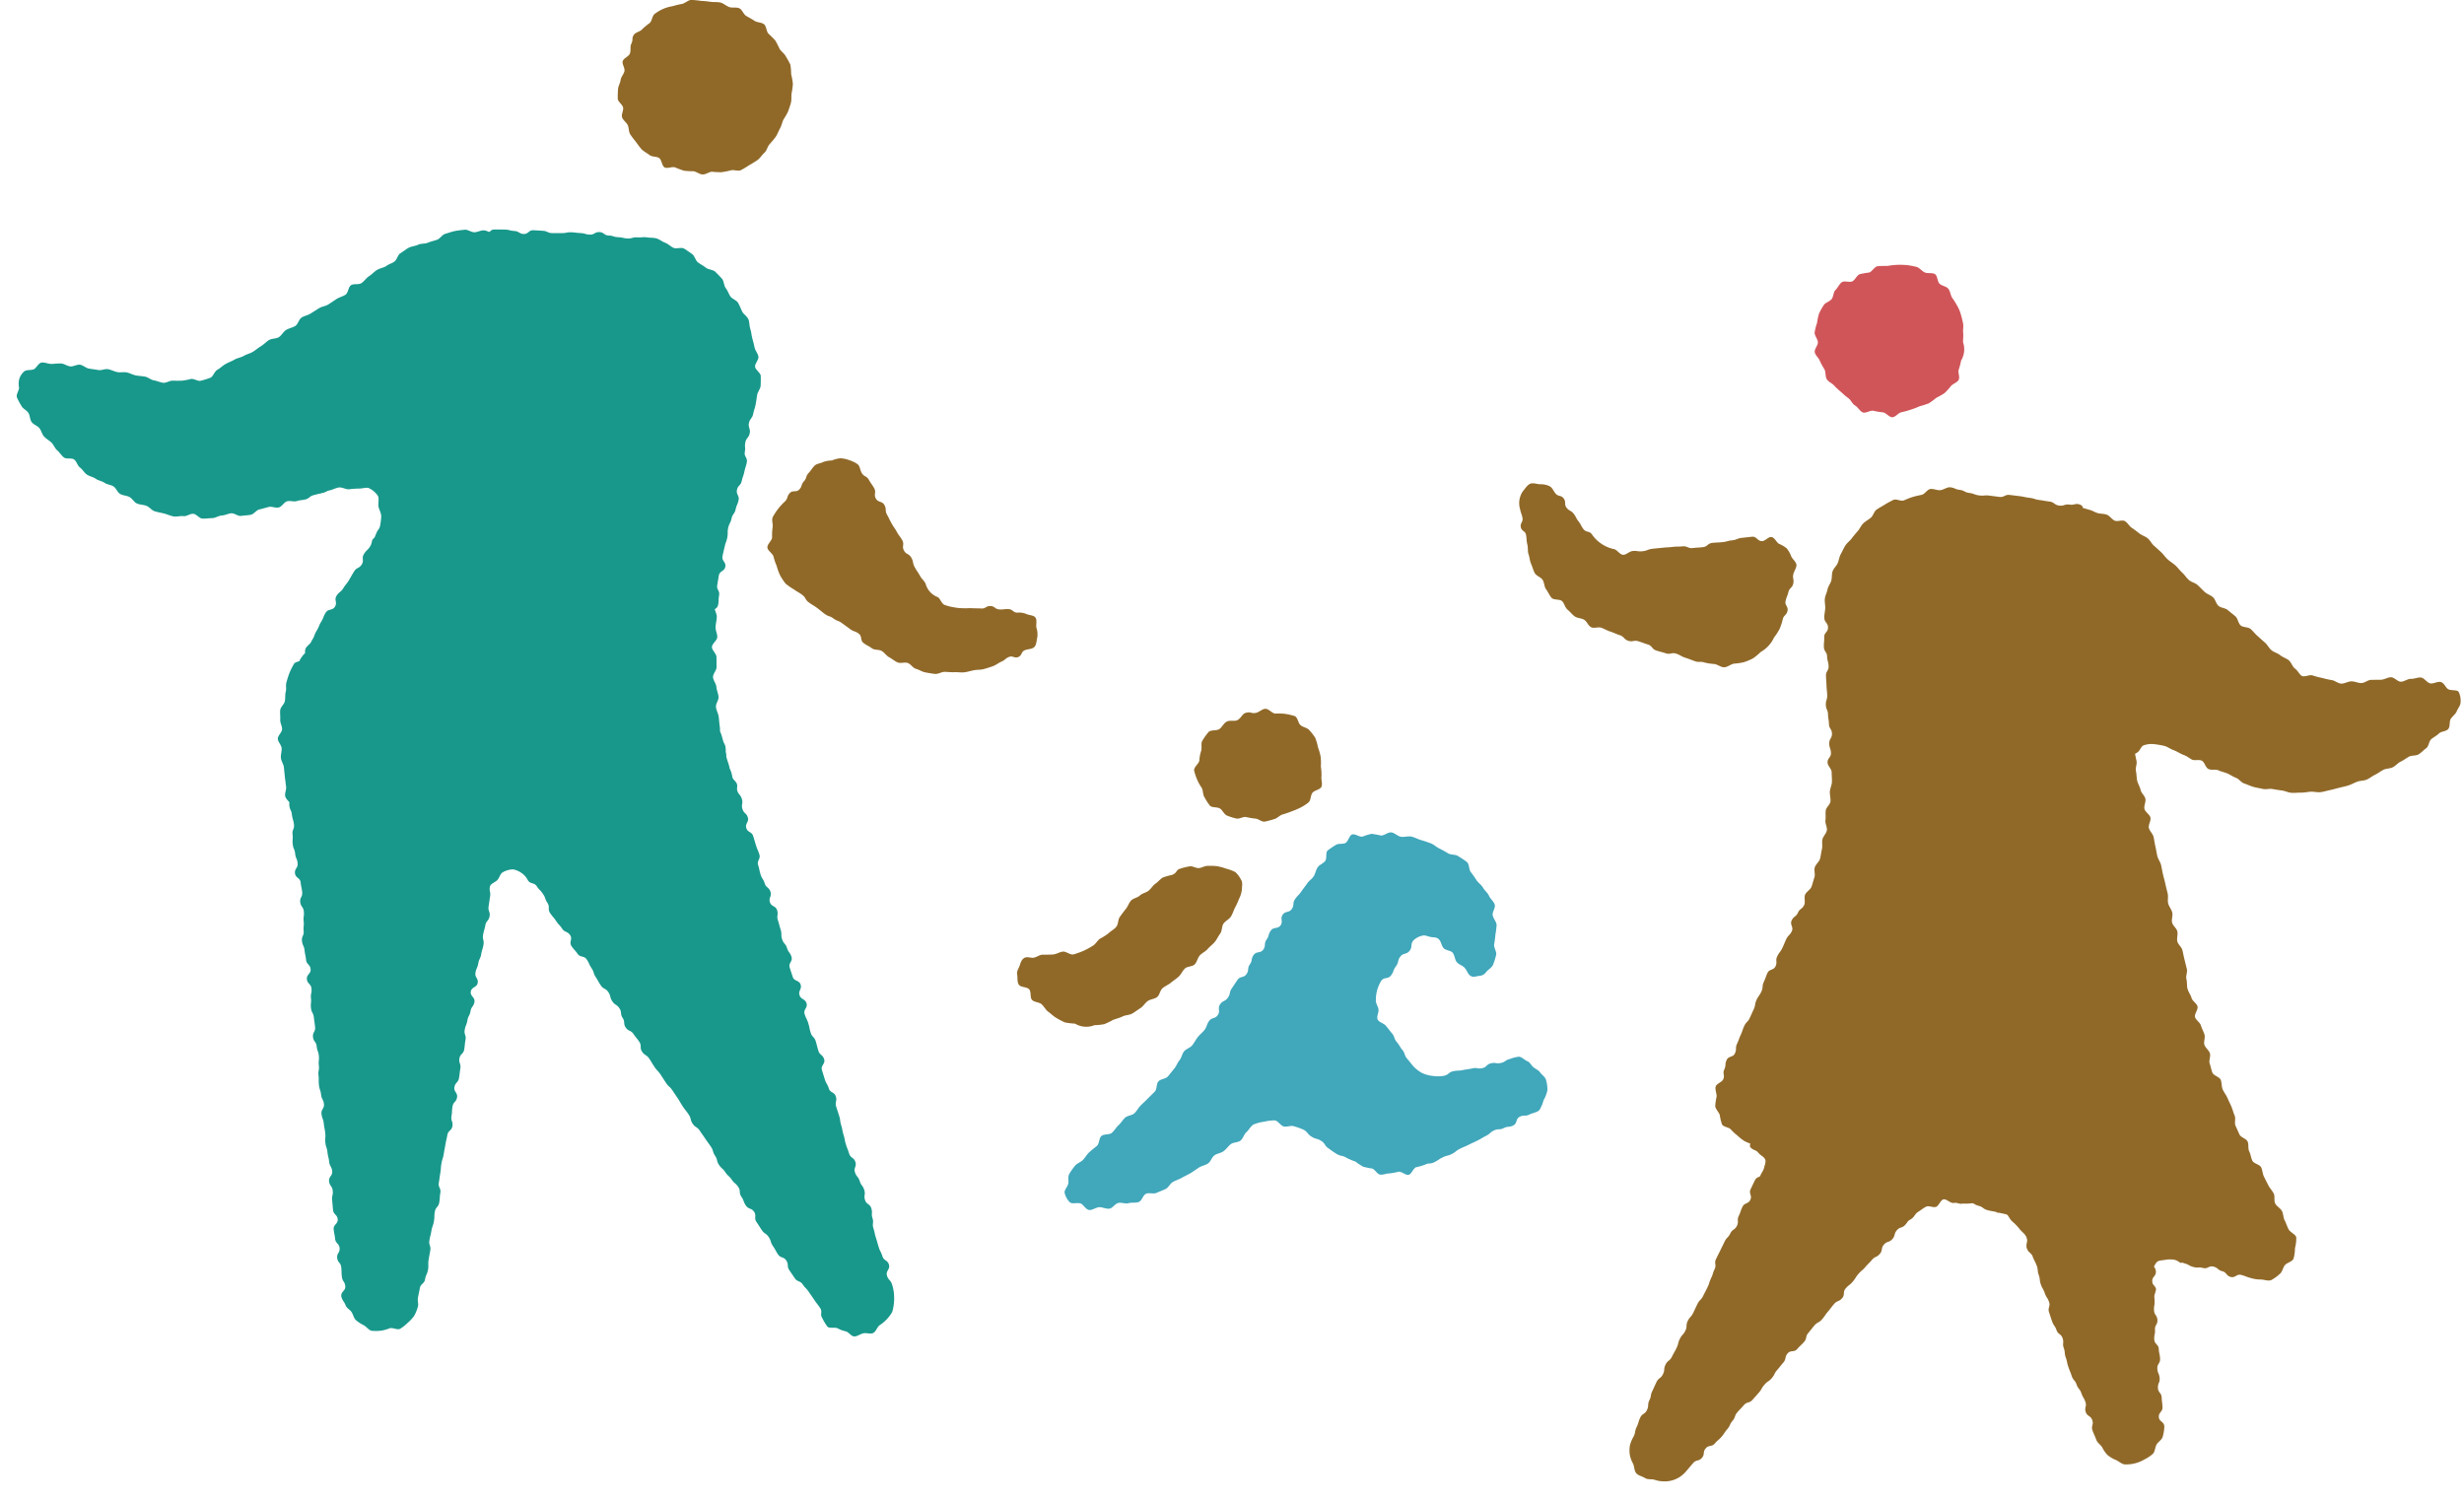 <svg xmlns="http://www.w3.org/2000/svg" width="146" height="89"><g data-name="グループ 22060"><g data-name="グループ 18957"><g data-name="グループ 18934"><path data-name="パス 15998" d="M74.4 42.244c-.295.051-.271-.1-.618.006-.166.052-.275.347-.48.43-.174.071-.433-.018-.618.081s-.263.32-.431.438-.492.034-.638.173a3.41 3.41 0 00-.366.511c-.114.16-.008.444-.085.634a2.3 2.3 0 00-.1.555c-.028.188-.324.371-.309.583a3.2 3.2 0 00.184.552 2.836 2.836 0 00.277.492c.079.173.052.4.161.554a3.227 3.227 0 00.319.492c.136.128.433.063.591.165s.238.338.411.415a3.868 3.868 0 00.544.174c.178.052.4-.113.586-.087a4.463 4.463 0 00.539.094c.185 0 .38.2.569.181a5.423 5.423 0 00.554-.148c.18-.039.323-.217.5-.276a5.051 5.051 0 00.526-.179 4.816 4.816 0 00.517-.216 2.987 2.987 0 00.5-.317c.145-.138.116-.4.225-.562s.47-.192.544-.372-.032-.43 0-.623a3.157 3.157 0 00-.037-.579 3.1 3.1 0 00-.012-.57 3.163 3.163 0 00-.155-.551 3.233 3.233 0 00-.161-.563 3.089 3.089 0 00-.355-.466c-.126-.147-.358-.164-.513-.288s-.163-.448-.34-.541a3.58 3.58 0 00-.588-.137 3.628 3.628 0 00-.587-.015c-.188-.023-.374-.288-.579-.283-.186 0-.372.212-.575.243z" fill="#906929"/></g><g data-name="グループ 18935"><path data-name="パス 15999" d="M69.932 51.473c-.276.084-.137.212-.473.368a3.652 3.652 0 00-.561.159c-.148.088-.271.248-.44.368-.146.1-.244.28-.4.41-.14.117-.368.145-.515.284s-.384.156-.521.3-.186.346-.314.5-.232.3-.351.465-.085.405-.2.571-.339.263-.476.406a3.375 3.375 0 01-.508.321c-.163.121-.261.336-.44.428a4.717 4.717 0 01-.54.293 5.7 5.7 0 01-.581.207c-.2.046-.445-.192-.643-.165s-.385.159-.584.17-.4.014-.6.012-.422.2-.615.183c-.216-.016-.355-.075-.5.024s-.189.257-.253.444-.187.327-.147.525c.036.178-.017.451.111.616.115.148.466.111.6.26s.036.491.174.631.416.126.563.254.234.328.39.441.3.264.468.36a4.972 4.972 0 00.525.277 4.553 4.553 0 00.6.072 1.283 1.283 0 001.147.09 3.59 3.59 0 00.578-.058 4.276 4.276 0 00.524-.253c.18-.072.375-.11.553-.2s.4-.077.575-.173.328-.222.495-.326.268-.3.431-.417.4-.119.554-.236.179-.408.332-.532.344-.2.492-.324.32-.229.463-.363.222-.335.361-.472.45-.11.585-.25.172-.383.3-.527.338-.231.464-.379.3-.271.424-.421.209-.346.324-.5.085-.432.194-.587.338-.259.438-.417c.112-.177.161-.376.248-.534a5.114 5.114 0 00.24-.529 1.6 1.6 0 00.164-.541c0-.186.056-.405-.041-.562a1.619 1.619 0 00-.353-.474 2.769 2.769 0 00-.541-.2 3.127 3.127 0 00-.534-.145 3.635 3.635 0 00-.55-.019c-.178-.013-.349.117-.532.131s-.379-.143-.558-.1a3.6 3.6 0 00-.546.134z" fill="#906929"/></g><g data-name="グループ 18936"><path data-name="パス 16000" d="M79.809 68.62a4.285 4.285 0 00.509.212 4.227 4.227 0 00.449.3 4.336 4.336 0 00.529.109c.177.05.3.333.48.361s.379-.078.563-.072a4.506 4.506 0 00.538-.1c.183-.018.408.223.588.183s.27-.386.444-.448a4.184 4.184 0 00.519-.148c.254-.128.307-.023.562-.151s.239-.161.5-.289.285-.067.54-.2.228-.183.484-.311.265-.109.521-.238.26-.12.516-.248.246-.146.5-.274.222-.2.477-.323.317-.008.573-.137.307-.028.564-.157.128-.388.385-.517.321 0 .578-.134c.183-.092.45-.118.585-.26a2.037 2.037 0 00.249-.588 1.923 1.923 0 00.226-.585 1.971 1.971 0 00-.086-.626c-.049-.171-.244-.284-.338-.426s-.263-.2-.4-.311-.205-.3-.366-.362-.317-.249-.492-.265a2.111 2.111 0 00-.539.136c-.28.062-.255.175-.535.235s-.3-.043-.581.019-.243.229-.522.289-.3-.049-.584.013-.285.043-.566.1-.293.01-.575.07-.25.205-.532.266a1.955 1.955 0 01-.657.013 2 2 0 01-.643-.17 2.053 2.053 0 01-.535-.415c-.183-.22-.179-.224-.363-.442s-.1-.295-.279-.515-.149-.251-.334-.473-.1-.293-.285-.514-.178-.228-.363-.449c-.126-.149-.4-.194-.482-.367s.079-.419.048-.606-.175-.361-.154-.552a2.179 2.179 0 01.076-.582 2.362 2.362 0 01.241-.555c.182-.241.4-.078.582-.319s.108-.3.291-.542.074-.326.258-.569.368-.106.552-.35.03-.36.214-.6a1.041 1.041 0 01.5-.282c.178-.068.336.027.521.064s.361 0 .5.143.149.365.27.513.44.138.553.289.119.394.23.54.359.213.475.347c.138.159.191.367.329.464.172.121.329.038.512.014a.537.537 0 00.433-.232c.1-.137.328-.238.411-.443a3.857 3.857 0 00.179-.575c.042-.182-.142-.409-.121-.615a5.087 5.087 0 00.076-.574 5.394 5.394 0 00.072-.591c-.021-.191-.188-.357-.231-.555s.181-.455.118-.646-.256-.33-.338-.515-.254-.307-.354-.481-.268-.278-.385-.441a5.554 5.554 0 00-.333-.477c-.127-.146-.084-.461-.231-.6a5.319 5.319 0 00-.514-.345c-.161-.121-.433-.069-.607-.172a5.635 5.635 0 00-.517-.287c-.181-.085-.328-.242-.517-.311s-.378-.135-.571-.19-.375-.163-.571-.205-.417.041-.615.01-.377-.237-.575-.259-.422.2-.62.185a5.025 5.025 0 00-.551-.1 3.616 3.616 0 00-.533.165c-.185.037-.447-.19-.62-.125s-.223.408-.387.5-.435.008-.586.126a4.518 4.518 0 00-.48.327c-.127.127-.023.475-.145.624s-.326.207-.437.366-.131.356-.232.522c-.163.242-.228.2-.394.438s-.177.232-.344.473-.206.214-.373.455-.025.341-.192.583-.372.1-.54.34.042.386-.125.627-.41.072-.578.313-.088.3-.256.54-.022.342-.19.584-.4.079-.57.319-.059.318-.228.562-.03.336-.2.576-.368.1-.536.346-.16.247-.328.489-.066.313-.235.557-.3.154-.465.4.036.387-.134.631-.347.119-.52.359c-.119.152-.146.372-.268.526s-.283.271-.4.423-.205.332-.328.485-.359.208-.483.359-.148.382-.274.532-.187.352-.315.5-.242.307-.372.455-.423.145-.556.291-.079.456-.214.6-.279.273-.417.417-.281.269-.419.407-.23.323-.371.461-.414.133-.559.269-.242.313-.389.447-.241.315-.389.446-.467.059-.619.188-.121.465-.275.592-.31.245-.446.371c-.153.141-.243.314-.368.448-.144.153-.368.208-.477.353a3.921 3.921 0 00-.34.479c-.1.192-.025.407-.062.578-.048.214-.26.393-.211.563a1.134 1.134 0 00.31.551c.136.112.42 0 .627.063.169.054.309.369.521.389.179.018.388-.157.595-.166.183-.007.4.115.6.086.183-.025.333-.3.531-.34.183-.04.409.07.6.015s.406 0 .6-.069.255-.418.442-.492.429.033.612-.049.361-.143.54-.23.266-.328.442-.423.357-.147.531-.248.346-.171.516-.275.321-.216.487-.324.376-.132.539-.245.218-.36.379-.478.388-.129.546-.25.266-.287.42-.411.433-.092.586-.221.2-.371.349-.5.259-.371.436-.455a2.6 2.6 0 01.607-.157 2.963 2.963 0 01.616-.079c.2.006.358.317.553.361s.431-.082.615-.006a3.839 3.839 0 01.576.209c.256.162.2.245.46.406s.307.084.565.247.182.284.44.446a5.89 5.89 0 00.509.348c.269.138.316.052.572.221z" fill="#41a7bb"/></g><g data-name="グループ 18937"><path data-name="パス 16001" d="M115.966 18.111a2.2 2.2 0 01.219.513c.043.155.094.338.134.543.034.172-.015.366.006.563.019.179-.009.359-.007.553a1.293 1.293 0 01-.118 1.085 3.708 3.708 0 01-.137.526c-.065.172.085.451-.008.618s-.345.223-.464.374a3.733 3.733 0 01-.373.41 4.667 4.667 0 01-.486.277 4.105 4.105 0 01-.446.326 4.785 4.785 0 01-.542.175 4.913 4.913 0 01-.522.2 4.831 4.831 0 01-.541.15c-.193.029-.363.295-.552.3s-.376-.271-.565-.29a4.1 4.1 0 01-.551-.092c-.187-.046-.46.166-.637.095s-.288-.312-.455-.407-.238-.314-.392-.431a4.075 4.075 0 01-.424-.358 4.192 4.192 0 01-.413-.381c-.119-.148-.346-.221-.446-.387s-.055-.4-.134-.575a4.568 4.568 0 01-.275-.5c-.057-.18-.269-.332-.306-.522s.2-.414.184-.607-.2-.373-.192-.569a3.171 3.171 0 01.142-.558 3.387 3.387 0 01.119-.559 3.664 3.664 0 01.277-.5c.1-.16.342-.206.464-.354s.1-.416.235-.547.218-.343.371-.457.477.036.641-.062.244-.336.417-.415a5.677 5.677 0 01.567-.1c.18-.062.3-.331.489-.372a5.539 5.539 0 01.584-.017 5.014 5.014 0 01.574-.065 4.812 4.812 0 01.582.014 4.4 4.4 0 01.574.108c.182.049.319.252.493.328s.44 0 .6.1.137.448.281.575.383.139.507.288.125.367.228.533a4.17 4.17 0 01.298.471z" fill="#d05559"/></g><g data-name="グループ 18938"><path data-name="パス 16002" d="M127.622 32.33s.162.139.431.388c.121.11.23.279.393.43.13.12.3.219.459.36.135.124.249.288.4.426s.245.3.394.433.369.165.517.3.271.275.418.407.347.187.492.316.179.378.325.508.408.125.554.254.306.242.452.37.163.408.309.536.444.086.59.213.267.291.412.416.29.265.435.387.24.33.385.451.37.177.514.294c.16.13.364.184.507.3.168.132.221.383.362.486.187.137.281.364.41.439.16.1.454-.082.65-.021a3.878 3.878 0 00.55.145 5.709 5.709 0 00.57.13c.189.014.381.207.582.209s.389-.129.589-.133.393.1.592.1.381-.181.578-.188.392 0 .589-.007.391-.145.588-.148.4.264.593.264.4-.178.592-.169.409-.1.6-.078.36.315.551.347.433-.131.619-.082c.209.055.293.345.439.425.192.1.525.021.62.159a1.174 1.174 0 01.114.624c0 .174-.156.347-.233.538-.067.162-.236.27-.348.439-.1.148-.021.447-.15.6s-.408.128-.548.264-.3.209-.452.333-.147.423-.3.535-.288.264-.449.366-.415.052-.581.143-.319.214-.488.292-.292.246-.467.334-.385.065-.559.153-.316.205-.491.29-.318.209-.495.287-.384.057-.564.126-.341.162-.525.221-.363.092-.551.14-.361.1-.551.139-.366.1-.558.12-.379-.037-.573-.027-.372.057-.566.054-.377.024-.571.011-.365-.109-.558-.136-.37-.051-.561-.088-.393.039-.582-.007-.375-.067-.562-.122-.353-.14-.538-.2-.3-.264-.486-.334-.328-.181-.507-.257-.36-.108-.536-.188-.421.007-.594-.08-.217-.4-.388-.49-.44.018-.608-.078-.312-.212-.478-.311-.291-.253-.456-.356-.346-.165-.508-.272-.216-.369-.373-.475-.369-.138-.525-.245-.334-.191-.488-.3-.264-.289-.416-.4-.368-.146-.518-.259-.249-.306-.4-.42-.36-.16-.507-.277-.2-.354-.349-.472-.3-.231-.444-.352-.358-.17-.5-.293-.2-.345-.342-.471-.317-.219-.452-.348-.3-.24-.43-.373-.28-.263-.406-.4-.413-.147-.535-.287-.161-.373-.278-.519-.154-.365-.264-.514-.349-.227-.452-.379-.162-.358-.256-.518-.283-.29-.366-.455.091-.465.02-.635-.235-.313-.29-.489a7.929 7.929 0 00-.281-1.1 4 4 0 01.1-.562c.01-.192-.128-.4-.092-.579s.284-.307.348-.484a3.752 3.752 0 01.157-.532c.091-.172-.005-.458.1-.6s.345-.226.473-.354.342-.172.492-.275a2.815 2.815 0 01.474-.27c.171-.076.3-.255.486-.3s.385.1.574.088.362-.169.552-.156a5.218 5.218 0 01.545.147c.18.034.336.146.518.2s.375.028.551.1.282.261.452.344.45-.06.614.034.255.3.413.4.3.219.449.333.345.165.49.287.225.301.363.43z" fill="#906929"/></g><g data-name="グループ 18939"><path data-name="パス 16003" d="M133.346 75.725c-.277-.074-.268-.105-.545-.179s-.349.194-.625.12-.225-.266-.5-.34-.243-.2-.52-.272-.338.155-.614.082-.3.015-.576-.06-.258-.143-.535-.217-.238-.216-.515-.29-.3.019-.578-.056-.3.025-.581-.049-.281-.061-.558-.135-.262-.135-.54-.21-.237-.227-.515-.3-.278-.077-.557-.15-.265-.121-.543-.2-.292-.023-.569-.1-.3.021-.581-.053-.3.008-.576-.065-.267-.115-.544-.189-.257-.152-.534-.227-.287-.039-.565-.113-.293-.019-.57-.093-.228-.264-.507-.337-.281-.066-.56-.142-.337.146-.615.071-.249-.183-.527-.258-.283-.057-.561-.131-.285-.05-.563-.123-.249-.183-.527-.257-.257-.155-.536-.23-.344.169-.623.094-.225-.274-.5-.349-.287-.043-.565-.118-.26-.136-.537-.21-.336.146-.612.072-.266-.113-.543-.187-.25-.179-.527-.253-.307.031-.586-.044-.229-.26-.509-.335-.349.187-.627.112-.24-.218-.518-.291-.307.029-.586-.044-.237-.233-.517-.309-.267-.121-.546-.2-.269-.116-.548-.191-.282-.068-.562-.144-.28-.072-.56-.147-.275-.091-.555-.166-.3 0-.577-.077-.276-.095-.556-.17-.308.025-.589-.051-.264-.139-.546-.214-.273-.109-.555-.185a2.679 2.679 0 01-.5-.2 2.524 2.524 0 01-.42-.331 2.608 2.608 0 01-.386-.358c-.124-.139-.431-.138-.526-.3a3.25 3.25 0 01-.132-.56c-.062-.175-.24-.331-.268-.515a3.12 3.12 0 01.083-.572c.008-.183-.1-.4-.059-.584s.366-.261.446-.434c.118-.256-.052-.334.067-.59s.019-.3.138-.559.374-.139.492-.395.007-.31.125-.566.1-.268.217-.525.092-.272.211-.531.207-.217.326-.476.117-.259.236-.517.046-.292.165-.55.17-.236.289-.5.022-.3.141-.563.1-.27.214-.528.363-.147.483-.407-.025-.325.1-.585.175-.233.3-.492.111-.262.231-.52.212-.218.332-.478-.129-.376-.009-.636.252-.2.372-.461.252-.2.373-.462c.08-.174-.023-.431.052-.607s.309-.289.378-.467.108-.373.172-.553-.033-.416.025-.6.257-.322.309-.507.065-.381.112-.566-.011-.4.03-.582.228-.346.262-.534-.111-.407-.083-.6-.006-.385.017-.574.264-.356.281-.546-.048-.39-.036-.58.116-.379.122-.57-.016-.386-.016-.578-.236-.376-.242-.567c-.011-.286.214-.294.2-.579s-.1-.282-.1-.567.17-.291.16-.575-.168-.279-.178-.564-.046-.285-.056-.571-.118-.282-.128-.567.09-.289.08-.574-.031-.286-.041-.572-.021-.286-.031-.572.165-.292.155-.578-.079-.283-.089-.568-.18-.28-.19-.567.029-.289.019-.576.235-.3.225-.585-.209-.281-.219-.57c-.007-.188.046-.378.054-.563s-.044-.384-.022-.569.122-.363.158-.547.173-.342.223-.521.017-.387.081-.562.228-.308.3-.478.091-.368.182-.532.164-.338.266-.5.26-.273.374-.421.229-.291.355-.43.2-.332.331-.462.305-.222.451-.34.191-.378.346-.484.329-.2.491-.3.335-.192.5-.274.453.1.628.027.336-.145.516-.2.355-.088.539-.129.322-.316.509-.343.389.082.578.069.389-.175.578-.173c.3.029.289.117.583.154s.281.146.575.184.287.108.584.146.3-.028.6.01l.591.076c.3.038.321-.153.617-.115s.3.035.592.073.292.064.588.1.288.091.583.129.295.052.592.09.277.2.574.238.315-.1.613-.057.359-.109.636.009.066.285.142.647c.033.155 0 .358.044.573.036.17.058.361.1.565.038.175.059.366.1.563.038.179.161.348.2.542s.072.368.114.562-.042.394 0 .586.092.366.133.557.154.354.2.544.2.342.244.53.051.375.092.564.014.383.055.571.114.362.155.552-.055.4-.013.588.277.328.318.516.029.383.07.571.042.38.084.567-.082.408-.041.6.127.361.168.55.255.334.3.521.147.355.189.542.039.381.08.566l.121.559c.041.187.144.358.186.545s-.06.4-.018.591.15.357.192.545.074.374.117.56-.076.41-.034.6.032.386.075.572.161.357.2.544.242.34.285.526-.1.418-.054.605.31.323.353.512-.135.426-.092.613.232.342.276.527.065.381.109.567.07.38.114.565.179.354.223.541.073.379.117.565.1.373.14.56.09.375.135.562-.016.4.03.586.194.35.24.535-.054.411-.008.6.262.332.308.517-.041.408 0 .593.252.334.3.518.079.377.126.562.092.374.139.557-.073.418-.025.6.018.4.067.582.187.354.236.536.3.319.354.5-.2.457-.147.637.3.318.351.5.157.359.21.537-.06.425-.006.6.267.326.324.5c.062.191-.071.438-.013.606.068.194.1.389.165.55.068.177.418.243.49.423s.044.387.117.563.2.323.278.5.16.342.237.518.116.363.194.537-.026.432.054.605.154.35.236.522.393.236.476.409.012.42.1.593.1.378.187.55.429.215.515.386.085.387.171.558.173.344.26.513.228.313.315.481 0 .431.093.6.306.274.395.441.076.395.165.56.141.358.23.522c.1.187.415.293.456.482a2.263 2.263 0 01-.077.639 2.231 2.231 0 01-.086.62c-.076.188-.39.231-.515.39s-.144.405-.309.522a2.242 2.242 0 01-.512.364c-.188.062-.422-.046-.63-.041a2.062 2.062 0 01-.586-.093z" fill="#906929"/></g><g data-name="グループ 18940"><path data-name="パス 16004" d="M104.432 32.061c-.294.031-.328-.288-.622-.256l-.588.064c-.3.032-.286.113-.581.146s-.29.079-.585.11-.3.012-.592.044-.275.221-.57.253-.3.02-.592.052-.313-.129-.608-.1-.3 0-.592.034-.3.016-.594.049-.3.027-.594.061-.288.112-.586.145-.3-.044-.6-.011c-.189.021-.378.238-.563.222s-.331-.277-.51-.331a2.129 2.129 0 01-1.336-.89c-.165-.212-.329-.085-.494-.3s-.124-.244-.289-.455-.126-.243-.291-.456-.254-.145-.419-.356-.008-.337-.174-.552-.323-.091-.489-.3c-.129-.165-.186-.343-.347-.424a1.156 1.156 0 00-.543-.115c-.193 0-.437-.107-.611-.027s-.3.294-.426.439a1.269 1.269 0 00-.207.533 1.255 1.255 0 00.045.545c.05.253.087.246.137.5s-.145.293-.1.547.263.212.313.466c.037.19.024.382.075.567s.009.4.073.581.072.392.15.566.126.379.218.548.36.237.465.4.091.409.208.563.193.352.321.5.487.067.625.2.171.377.32.5.269.285.427.4.391.1.557.2.243.356.416.443.44-.037.619.036.342.164.526.225c.278.091.269.118.548.209s.229.241.507.333.328-.059.607.032.277.1.556.189.221.267.5.358.284.072.562.164.333-.069.612.021.261.15.541.241.277.1.557.2.313-.006.594.087a3.575 3.575 0 00.579.087c.2.029.382.2.581.192s.377-.178.572-.215a3.49 3.49 0 00.584-.085 3.529 3.529 0 00.548-.228 3.694 3.694 0 00.456-.379 1.9 1.9 0 00.792-.861 3.405 3.405 0 00.325-.5 3.571 3.571 0 00.187-.57c.061-.266.221-.229.283-.5s-.175-.321-.113-.59.1-.258.166-.526.224-.231.286-.5-.054-.3.008-.565c.042-.184.2-.38.183-.555s-.239-.337-.309-.5a1.745 1.745 0 00-.264-.47 1.722 1.722 0 00-.46-.271c-.153-.092-.249-.355-.43-.4s-.367.22-.55.236z" fill="#906929"/></g><g data-name="グループ 18941"><path data-name="パス 16005" d="M131.265 43.265c.067.255-.263.139-.432.342s-.161.209-.329.412-.188.188-.357.392-.045.307-.214.511c0 0-.271-.081-.6-.209-.164-.065-.335-.188-.536-.26-.184-.063-.356-.2-.546-.252a5.248 5.248 0 00-.6-.105 1.419 1.419 0 00-.59.056c-.184.046-.218.237-.341.37s-.339.161-.4.347c-.053.158.061.352.045.547-.014.169-.145.34-.131.531.013.172.117.337.152.524a1.094 1.094 0 01-.093.528.774.774 0 01-.308.394c-.141.105-.253.344-.409.385-.271.072-.3.077-.419-.15-.132-.252-.31-.2-.34-.48s.1-.3.07-.578.045-.29.014-.572-.155-.27-.186-.554-.12-.272-.15-.556-.039-.282-.07-.564.039-.292.008-.576-.1-.274-.133-.558.278-.317.247-.6-.026-.283-.057-.566-.1-.277-.132-.561-.14-.272-.171-.558-.1-.277-.135-.562-.241-.483-.009-.652.274.253.526.378.221.187.472.312.356-.084.607.039.277.077.53.2.124.385.377.51.382-.138.634-.013.173.289.426.414.258.114.511.24.244.142.5.267.213.2.465.329.309.015.563.14.272.089.526.215a1.554 1.554 0 00.519.164c.307.072.424.104.496.379z" fill="#906929"/></g><g data-name="グループ 18942"><path data-name="パス 16006" d="M113.232 51.051c-.052.162-.277.265-.334.425s.014.367-.047.524-.164.3-.23.458-.175.292-.245.447c-.125.258-.018.311-.144.568s-.077.281-.2.54-.33.158-.456.417-.137.253-.263.512-.154.246-.28.5.13.385 0 .645-.232.207-.358.466-.286.181-.412.438.029.334-.1.594-.172.234-.3.492-.07.285-.2.543-.151.245-.277.5.027.332-.1.59-.254.194-.38.453-.108.266-.234.523-.189.228-.314.485-.1.271-.226.528-.233.205-.359.465.038.338-.088.6-.271.188-.4.446.009.325-.117.585-.154.246-.281.506-.118.264-.244.522-.178.235-.3.494.024.332-.1.591-.372.14-.5.4-.069.287-.2.546.023.331-.1.59-.219.213-.346.473-.259.193-.385.452.032.337-.094.6-.032.306-.159.564-.351.151-.478.411-.123.261-.25.521.107.373-.019.633-.34.155-.466.414-.092.276-.218.536.017.329-.11.589-.266.191-.393.452-.208.22-.335.479l-.254.52c-.126.26-.13.257-.256.516s.042.339-.084.6-.083.278-.209.536-.086.278-.211.537-.133.255-.26.514-.211.22-.338.479-.122.263-.249.524-.2.224-.326.483-.013.315-.14.575-.2.224-.327.484-.071.288-.2.55-.144.252-.272.512-.248.2-.375.462-.027.312-.155.572-.253.2-.38.461-.118.265-.245.526-.051.3-.178.558-.016.316-.144.578-.277.188-.4.451-.081.286-.209.549-.054.3-.18.562a2.207 2.207 0 00-.218.52 1.823 1.823 0 00-.009.565 1.762 1.762 0 00.193.527c.083.174.064.428.191.57s.363.183.524.286.376.044.559.1a1.671 1.671 0 00.519.092 1.572 1.572 0 00.524-.057 1.666 1.666 0 00.483-.223 1.99 1.99 0 00.391-.369c.186-.218.185-.219.371-.435s.333-.09.519-.307.037-.343.223-.561.353-.072.539-.289.217-.188.4-.4.158-.24.344-.456.121-.272.307-.488.1-.291.286-.507.2-.206.385-.423.324-.1.511-.314.192-.213.379-.43.145-.252.332-.47.245-.168.432-.386.132-.266.32-.483.179-.225.366-.441.065-.323.252-.54.385-.046.572-.263.208-.2.4-.415.068-.319.255-.536.176-.226.363-.443.265-.148.452-.365.162-.239.349-.456.173-.23.36-.448.291-.129.479-.347.023-.359.21-.577.23-.182.417-.4.154-.246.341-.463.221-.187.408-.406.2-.2.39-.422.279-.139.466-.356.057-.331.244-.55.309-.111.5-.328.082-.308.268-.524.311-.109.5-.326.154-.244.34-.46.172-.229.359-.446-.013-.389.174-.605.432-.007.62-.226.044-.342.233-.561.1-.3.284-.513.285-.136.472-.353.32-.1.508-.321-.044-.42.144-.639.211-.2.4-.418.3-.125.484-.344.306-.118.495-.337.088-.3.275-.521.044-.344.232-.562.408-.029.6-.247.2-.215.384-.435.183-.226.373-.445.059-.332.249-.554.306-.12.5-.342c.158-.183.241-.463.444-.512" fill="#906929"/></g><g data-name="グループ 18943"><path data-name="パス 16007" d="M112.756 52.652c.075.152.1.332.17.487s-.084.407-.018.563.225.272.286.432.1.322.155.483c.1.27.252.214.347.483s.116.261.211.53-.164.358-.069.628.343.18.437.448-.116.343-.022.61.226.221.32.489.091.269.185.537.236.218.33.485-.1.335-.005.6.037.288.131.556.3.2.389.465-.073.326.021.595.161.244.256.513.114.262.208.53.063.279.157.549.208.229.3.5.065.279.159.55.139.254.233.524.035.291.13.56-.068.326.027.595.171.242.266.512.027.292.121.561.226.222.32.491-.061.323.033.592.1.265.2.534.247.216.342.484-.089.334.006.6.284.2.379.474-.1.338-.005.608.285.2.38.472.156.247.251.517.035.291.129.56.125.259.22.528.073.277.168.548.109.265.2.536-.087.333.007.6.242.218.337.488.141.251.235.519.025.293.12.561.029.291.124.56.141.252.235.521.156.248.251.518-.091.336 0 .607.085.272.18.543.167.244.261.514.265.21.36.48-.025.313.071.585.024.295.12.564.057.284.152.556.108.267.2.539.194.235.289.507.187.238.282.51.145.252.24.522-.075.331.021.6.289.2.385.476-.082.336.014.609.12.264.216.537c.068.192.247.3.349.449a1.877 1.877 0 00.313.462 1.841 1.841 0 00.485.295c.18.067.356.256.546.27a2.1 2.1 0 001.161-.29 2.178 2.178 0 00.5-.331c.138-.129.13-.384.226-.554s.326-.283.367-.479a2.416 2.416 0 00.093-.6c-.016-.286-.31-.27-.326-.555s.234-.3.218-.586-.034-.285-.05-.571-.206-.276-.221-.562.121-.3.1-.581-.119-.282-.135-.569.178-.3.162-.586-.062-.285-.078-.573-.25-.273-.266-.562.058-.291.042-.578.16-.3.144-.583-.182-.277-.2-.564.049-.29.033-.577-.029-.285-.044-.572-.078-.283-.094-.57.231-.3.215-.588-.224-.276-.24-.564-.012-.288-.028-.577l-.032-.574c-.016-.288-.036-.286-.052-.574s.024-.289.008-.577 0-.288-.02-.575.078-.293.063-.58-.157-.279-.173-.567.063-.293.047-.581-.115-.283-.131-.571.129-.295.113-.583-.054-.286-.07-.573-.021-.286-.036-.571-.031-.285-.047-.571.14-.295.124-.582-.35-.27-.366-.557.3-.307.282-.6-.119-.281-.135-.569.081-.293.065-.58-.261-.274-.277-.562.006-.291-.01-.58.209-.3.193-.589-.221-.278-.237-.565-.01-.29-.026-.58.121-.3.1-.585-.022-.289-.038-.578-.09-.284-.106-.572-.1-.285-.117-.575-.02-.29-.036-.581.008-.292-.008-.583.035-.294.019-.585a1.009 1.009 0 01.233-.6" fill="#906929"/></g><g data-name="グループ 18944"><path data-name="パス 16008" d="M103.257 67.045c-.166.144.354.224.473.407s-.15.417.015.562c.234.2.271.083.478.333.115.138.394.228.39.474a1.576 1.576 0 01-.187.616 1.391 1.391 0 00-.2.493.441.441 0 00.284.438c.235.089.37.226.546.021.191-.223.071-.289.178-.562s.046-.3.153-.571.144-.261.251-.535.163-.254.27-.529.426-.328.29-.591c-.128-.247-.331-.116-.606-.163s-.308.14-.583.093-.251-.2-.527-.248-.274.022-.526-.1c-.332-.17-.487-.322-.699-.138z" fill="#906929"/></g><g data-name="グループ 18945"><path data-name="パス 16009" d="M111.008 73.011c.249.216.227-.036.538-.146s.3-.152.606-.263.348-.014.648-.15a1.813 1.813 0 00.486-.248c.129-.089.206-.3.377-.4.148-.086.292-.217.463-.3s.414.07.588.01.266-.409.443-.444.392.213.572.213a1.881 1.881 0 01.519.029 2.423 2.423 0 00.57-.012 1.387 1.387 0 00.515-.149c.209-.059.454.023.572-.082.237-.211.576-.449.365-.628s-.406.141-.677.06-.288-.027-.561-.108-.183-.38-.454-.461-.3.025-.576-.056-.286-.028-.557-.109-.25-.159-.522-.24-.329.105-.6.024-.243-.186-.517-.267-.282-.3-.547-.189-.056.309-.2.559-.208.211-.352.459-.219.207-.364.456-.1.275-.245.524-.106.273-.252.523-.057.3-.2.553-.116.32-.322.525-.536.127-.316.317z" fill="#906929"/></g><g data-name="グループ 18946"><path data-name="パス 16010" d="M119.366 68.93c-.264-.028-.229.037-.33.283s-.037.271-.138.517-.013.284-.115.53-.035.274-.137.521-.318.159-.42.407.058.277.077.544c.022.313.183-.076.514.122.151.09.235.353.409.517a3.263 3.263 0 01.437.45c.114.156.32.287.423.488.088.174-.047.461.028.673s.308.319.384.469c.105.208.118.432.224.549a.936.936 0 00.513.289c.314.071.476.146.488-.14s-.047-.26-.146-.524-.116-.259-.216-.523-.223-.219-.322-.484-.04-.287-.14-.552-.167-.24-.267-.506-.066-.277-.166-.543.047-.32-.053-.585-.28-.2-.38-.461.209-.382.109-.648-.149-.248-.25-.514-.43-.187-.472-.469c-.038-.249.23-.38-.054-.41z" fill="#906929"/></g><g data-name="グループ 18947"><path data-name="パス 16011" d="M129.12 72.534c.194.178.073.354.113.614s-.152.29-.112.551-.051.275-.011.537.3.246.22.5-.22-.05-.5-.087a1.4 1.4 0 00-.51 0c-.165.039-.418.014-.54.157a1.236 1.236 0 00-.235.526 2.249 2.249 0 00-.065.556c.01.193.281.362.272.512a2.009 2.009 0 01-.167.508c-.063.218-.09.459-.187.539-.222.183-.469-.044-.469-.044-.029-.277-.172-.262-.2-.539s.073-.289.044-.566-.148-.266-.177-.543.1-.291.072-.568-.03-.277-.059-.554-.077-.274-.106-.553.105-.293.075-.571-.181-.265-.21-.543-.338-.436-.145-.641.361.028.631.053.261.133.532.156.264.108.536.132.265-.115.533-.17c.333-.069.463-.146.665.038z" fill="#906929"/></g><g data-name="グループ 18948"><path data-name="パス 16012" d="M37.555 2.065c-.15.232-.011.248-.159.556-.069.145 0 .373-.079.567-.063.159-.36.251-.419.438-.053.17.147.415.1.6s-.2.328-.225.516-.144.358-.153.547a5.317 5.317 0 00-.015.566c.01.182.282.333.315.518s-.116.4-.059.579.254.29.334.462.048.387.151.548a4.635 4.635 0 00.335.445 4.775 4.775 0 00.345.449c.131.124.308.213.46.331s.41.074.566.174.167.476.332.561.453-.069.626 0a5.049 5.049 0 00.522.194 4.675 4.675 0 00.559.031c.188.029.353.183.54.19s.365-.146.552-.161a4.951 4.951 0 00.561.028 4.752 4.752 0 00.55-.107c.179-.056.435.063.607-.014a5.519 5.519 0 00.5-.3 5.348 5.348 0 00.493-.307c.15-.112.258-.3.4-.425s.176-.354.3-.5a5.325 5.325 0 00.359-.43c.108-.152.165-.332.259-.5s.128-.343.2-.518a5.349 5.349 0 00.281-.487c.058-.177.13-.35.173-.535s.015-.373.04-.563a3.469 3.469 0 00.074-.557 3.624 3.624 0 00-.1-.554 4.153 4.153 0 00-.046-.57 4.559 4.559 0 00-.275-.5c-.083-.169-.259-.275-.363-.437a5.3 5.3 0 00-.258-.5 5.6 5.6 0 00-.4-.4c-.133-.135-.117-.437-.264-.56s-.409-.1-.566-.206-.323-.192-.488-.287-.241-.377-.414-.456-.414-.01-.593-.072-.339-.222-.523-.267-.393-.018-.581-.044a5.416 5.416 0 00-.573-.056 5.159 5.159 0 00-.584-.057c-.189.017-.36.2-.546.239a4.348 4.348 0 00-.554.133 2.3 2.3 0 00-1.059.458c-.151.108-.151.4-.293.536a4.2 4.2 0 00-.435.358c-.113.154-.4.183-.51.346z" fill="#906929"/></g><g data-name="グループ 18949"><path data-name="パス 16013" d="M23.366 15.501c-.241.161-.2.076-.51.28-.137.09-.358.11-.544.232-.149.1-.284.248-.46.363-.154.1-.265.287-.436.4s-.448.014-.617.124-.161.455-.328.564-.364.146-.531.255-.321.215-.487.322-.386.116-.552.224-.327.205-.492.311-.374.137-.538.241-.211.4-.377.5-.378.134-.544.238-.263.32-.428.424-.42.071-.585.173-.3.259-.469.359-.319.234-.483.334-.374.145-.537.242-.387.125-.55.221-.364.167-.526.259c-.179.1-.319.249-.479.336-.188.1-.258.4-.415.475a4.617 4.617 0 01-.566.178c-.166.064-.406-.13-.6-.1a3.663 3.663 0 01-.529.1c-.179.006-.355.007-.547 0s-.379.146-.569.124-.357-.111-.545-.141-.339-.187-.524-.221-.367-.038-.552-.074-.349-.138-.533-.176-.382.018-.565-.02-.354-.133-.538-.17-.4.082-.581.049-.371-.056-.555-.085-.351-.207-.535-.231-.392.121-.577.1-.365-.165-.55-.173-.38.023-.563.026-.39-.1-.573-.082c-.208.021-.332.359-.493.408-.2.061-.4.01-.537.11a.955.955 0 00-.3.444 1.169 1.169 0 00-.018.521c.007.173-.184.394-.125.586a4.272 4.272 0 00.271.508c.078.161.307.245.409.411s.081.385.194.54.33.209.452.355.152.358.282.5.3.229.435.358.2.339.343.461.244.3.392.419.453.017.606.121.2.369.356.484.245.3.4.41.366.136.524.248.365.134.525.242.37.113.534.216.226.35.394.445.375.092.548.18.27.307.447.385.379.069.56.138.309.267.494.324.373.087.56.134.363.135.553.17.392-.041.584-.016.391-.152.584-.139.36.28.553.285.38-.024.574-.029.37-.143.563-.154.362-.11.554-.131.4.182.591.154.379-.032.569-.066.33-.277.519-.318.361-.1.549-.146.41.08.6.028.3-.307.487-.362.406.044.589-.018.383-.049.565-.114.308-.26.489-.329.4 0 .582-.076.324-.215.5-.29.338-.18.515-.259.3-.288.47-.367.352-.16.525-.241.35-.167.522-.249.363-.137.534-.222.336-.192.506-.279.334-.193.5-.281.367-.132.534-.222.416-.046.582-.14.378-.119.542-.215.322-.22.484-.316.358-.161.518-.261.266-.306.425-.408.342-.186.5-.29.345-.185.5-.293.182-.409.334-.521.314-.222.463-.338.408-.11.553-.23.355-.186.5-.31.231-.329.368-.458.117-.431.248-.564.458-.1.583-.239.11-.416.228-.562.344-.224.453-.376.158-.361.257-.52.319-.269.4-.434.109-.382.18-.554-.033-.416.021-.6.259-.327.292-.511-.075-.391-.065-.577a2.208 2.208 0 00-.013-1.122c-.038-.187.09-.423.028-.606a5.176 5.176 0 00-.223-.548 4.506 4.506 0 00-.3-.514c-.109-.164-.385-.2-.512-.336s-.14-.425-.289-.541-.437-.04-.605-.131a3.311 3.311 0 00-.52-.2 3.787 3.787 0 00-.529-.193c-.184-.038-.356-.181-.55-.2s-.381.106-.577.111-.395-.172-.589-.149-.388.039-.579.078-.373.111-.56.162-.309.29-.493.354-.365.1-.544.175-.4.036-.577.12-.39.089-.56.181-.322.222-.488.322-.2.388-.36.496z" fill="#18988b"/></g><g data-name="グループ 18950"><path data-name="パス 16014" d="M17.488 45.212c.05-.192.073-.393.129-.583s.083-.392.145-.58.266-.328.335-.516.139-.371.214-.556c.1-.27-.057-.326.041-.6s.261-.21.358-.48-.079-.333.018-.6.23-.222.328-.49-.126-.351-.029-.619.169-.244.266-.513.06-.282.158-.552.1-.267.2-.535.17-.243.267-.514.27-.207.368-.476-.02-.313.078-.582.09-.273.188-.543.2-.235.294-.506.062-.284.16-.556-.061-.327.037-.6.283-.2.381-.475.091-.273.189-.543.166-.245.263-.517.056-.285.153-.555.076-.278.173-.548 0-.308.1-.577.193-.235.291-.506.133-.257.231-.528-.012-.311.086-.582.2-.232.3-.5.062-.284.161-.555-.069-.332.029-.6.334-.185.432-.456-.159-.363-.061-.634.341-.183.439-.454.09-.273.188-.545-.022-.315.077-.587.08-.278.178-.549.058-.286.156-.557.071-.278.169-.549.311-.191.408-.461-.094-.339 0-.607.007-.3.105-.574.347-.181.446-.452.149-.254.248-.526-.024-.314.074-.586.083-.276.181-.548.085-.274.184-.547.068-.283.166-.556.1-.272.2-.544.27-.21.368-.482.121-.265.22-.537-.021-.315.078-.588.07-.283.169-.555.223-.227.322-.5-.091-.342.008-.615.165-.25.264-.522-.01-.314.09-.589.149-.216.388-.383.192-.233.47-.225.28 0 .56.006.276.074.555.084.273.17.551.179.287-.233.566-.225.279.023.559.034.275.129.555.138.28-.011.559 0 .283-.06.563-.051.279.038.559.047.277.086.557.095.284-.162.564-.153.274.2.555.205.278.094.559.1.28.066.562.076.283-.087.564-.069c.189.029.386-.037.57 0s.395.01.575.063.341.2.518.261.316.225.489.3.45-.049.617.039.32.224.48.324.2.387.352.5.324.192.47.313.415.107.552.237.275.274.4.413.106.412.225.559.168.339.276.494.357.216.455.378.155.349.242.517.294.283.369.458.048.393.112.571.067.375.119.559.1.361.137.548.2.351.226.539-.212.4-.2.59.338.365.339.555.005.389-.007.578-.187.368-.212.558-.05.375-.087.562c-.056.281-.091.275-.147.556s-.194.254-.25.536.105.314.049.6-.2.254-.26.535.024.3-.032.58.175.328.119.61-.09.275-.146.557-.1.271-.157.552-.228.245-.283.525.152.322.1.6-.121.269-.177.551-.185.258-.241.541-.138.265-.2.547 0 .294-.052.575-.1.272-.159.555-.072.28-.128.564.226.339.17.621-.329.229-.385.512-.037.287-.094.571.166.326.109.609 0 .294-.059.577-.357.223-.413.5.009.3-.048.581.176.331.12.615-.125.271-.181.557-.179.261-.236.546c-.036.181.1.391.069.57s-.115.349-.141.53.049.372.028.553-.3.337-.316.519.232.383.222.565-.212.355-.217.538.077.366.077.549.085.362.09.544-.194.373-.184.557.055.363.07.546" fill="#18988b"/></g><g data-name="グループ 18951"><path data-name="パス 16015" d="M51.056 28.015c.143.253.289.17.431.423s.169.238.311.492-.041.356.1.611.365.131.507.385.016.323.158.578.129.263.271.518.168.241.31.5.176.236.318.491-.038.354.1.607.294.171.437.426.06.3.2.559.163.246.306.5.2.226.341.482a1.16 1.16 0 00.732.8c.147.112.213.372.38.453a2.967 2.967 0 00.559.145 2.838 2.838 0 00.564.055c.266.014.268-.013.534 0s.266 0 .531.016.275-.156.542-.145.26.184.527.2.27-.03.538-.018.26.2.528.21a1.135 1.135 0 01.512.07c.173.09.455.071.562.223s.021.416.056.6a1.3 1.3 0 01.055.553c-.046.18-.042.435-.171.581s-.384.119-.573.2c-.234.1-.148.3-.382.4s-.325-.1-.56 0-.2.171-.439.274c-.176.078-.333.209-.512.273s-.369.123-.553.173-.39.03-.577.067-.374.1-.563.121-.386-.015-.577-.007-.381-.013-.572-.02-.4.144-.587.123-.388-.057-.576-.092-.363-.159-.547-.208-.309-.284-.49-.348-.422.041-.6-.035-.324-.21-.493-.3-.279-.271-.441-.373-.429-.045-.583-.158c-.233-.171-.258-.138-.491-.31s-.069-.395-.3-.565-.284-.1-.518-.276-.233-.169-.465-.34-.279-.11-.512-.281-.285-.1-.518-.271-.224-.186-.458-.358-.25-.152-.484-.324-.159-.276-.394-.45-.253-.147-.489-.32a3.808 3.808 0 01-.494-.343 3.557 3.557 0 01-.329-.5 3.491 3.491 0 01-.2-.556 3.388 3.388 0 01-.184-.544c-.052-.191-.344-.342-.363-.538s.266-.4.279-.6a3.467 3.467 0 01.026-.576c.045-.19-.07-.439.008-.622a3.712 3.712 0 01.333-.508 3.826 3.826 0 01.407-.439c.181-.2.09-.281.272-.48s.385-.017.567-.217.092-.283.274-.484.09-.285.273-.487.16-.222.343-.424c.125-.138.374-.144.525-.232a1.653 1.653 0 01.516-.09 1.723 1.723 0 01.508-.13 1.745 1.745 0 01.523.113 1.811 1.811 0 01.495.241c.139.118.14.346.236.506z" fill="#906929"/></g><g data-name="グループ 18952"><path data-name="パス 16016" d="M17.074 27.23c-.1.288.244.32.4.582s.2.238.351.5.205.234.36.5.057.321.212.584c0 0 .254-.081.585-.155.163-.036.34-.144.543-.183.18-.034.363-.145.556-.172s.409.123.6.106a5.312 5.312 0 01.57-.042c.223.007.465-.087.6-.027a1.32 1.32 0 01.528.439c.107.162.012.436.049.659.032.188.177.394.159.62a4.164 4.164 0 01-.09.632c-.046.194-.223.363-.3.569a1.258 1.258 0 00-.061.6.881.881 0 00.3.49c.14.146.251.359.421.436a.966.966 0 00.536.082c.077-.275.084-.273.161-.551s.053-.283.129-.562.265-.224.342-.5-.146-.337-.07-.612.209-.24.285-.518-.1-.324-.018-.6.188-.246.264-.523.221-.236.3-.514.082-.277.158-.555-.066-.317.011-.6 0-.3.074-.575.046-.285.122-.562.283-.222.36-.5-.142-.339-.065-.618.2-.246.277-.524.431-.385.227-.59-.358-.028-.629.056-.268.1-.54.182-.255.138-.526.22-.262.114-.533.2-.213.272-.485.356-.291.022-.564.106-.248.161-.52.245-.29.023-.562.107l-.546.168c-.273.084-.335-.117-.607-.033s-.206.3-.478.383-.33-.1-.6-.019-.253.151-.526.235-.246.175-.52.259a1.426 1.426 0 01-.573.041c-.368.005-.572-.093-.667.178z" fill="#18988b"/></g><g data-name="グループ 18953"><path data-name="パス 16017" d="M41.058 37.957c.037.193.06.387.1.578s-.083.423-.035.614.19.357.244.545.2.347.264.535c.086.272-.158.35-.072.623s.135.258.222.532.065.279.152.554.146.255.232.529.113.267.2.541.279.214.366.488.077.278.164.554.021.3.109.571-.1.335-.013.611.242.226.329.5.054.286.141.562.129.261.216.534.194.241.281.516-.051.317.035.593.232.228.318.5-.176.357-.089.631.32.2.407.476.081.275.167.55.114.265.2.539-.16.353-.073.627.058.284.145.558.157.253.244.527.255.223.342.5-.12.341-.033.616.337.2.425.473-.042.316.046.593.076.279.163.555 0 .3.09.578.2.239.288.515.178.246.265.521-.193.364-.106.639.092.274.179.55.381.182.468.457-.15.351-.063.627.323.2.411.477-.2.367-.11.645.128.263.215.538.055.286.143.563.215.235.3.51.069.282.156.559.254.223.341.5-.217.373-.13.648.085.277.172.554.148.258.236.533.329.2.416.477-.067.322.02.6.089.274.176.548.036.291.123.565.051.287.138.562.052.288.139.564.106.271.193.549.282.215.369.491-.113.339-.025.614.194.242.281.52.181.248.269.526-.042.316.046.594.284.215.372.492-.017.311.071.589-.034.315.054.594.061.285.149.563.079.278.166.556.132.264.22.542.3.213.385.492-.2.372-.117.651.208.241.3.521a2.485 2.485 0 01.113.534 2.924 2.924 0 01-.1 1.1 2.284 2.284 0 01-.335.446 2.345 2.345 0 01-.421.346c-.144.114-.207.374-.373.454s-.405-.021-.584.02-.352.186-.537.184-.324-.253-.5-.3a1.844 1.844 0 01-.482-.176c-.154-.088-.472.027-.61-.105a3.107 3.107 0 01-.3-.5c-.16-.24.029-.366-.132-.606s-.177-.228-.337-.467-.166-.235-.326-.475-.2-.21-.363-.449-.316-.135-.476-.374-.163-.236-.323-.475-.019-.334-.179-.573-.332-.124-.492-.364-.136-.255-.3-.494-.087-.289-.247-.527-.253-.179-.413-.418-.155-.243-.316-.483.021-.362-.14-.6-.325-.132-.486-.371-.1-.279-.266-.521-.022-.333-.183-.574-.227-.2-.388-.436-.218-.2-.379-.441-.219-.2-.379-.44-.07-.3-.231-.54-.084-.291-.245-.531-.171-.233-.332-.473-.167-.236-.328-.478-.261-.174-.422-.415-.073-.3-.235-.542-.18-.227-.342-.468-.145-.251-.306-.492l-.322-.479c-.16-.239-.218-.2-.379-.443s-.155-.245-.316-.485-.2-.215-.362-.456-.15-.249-.311-.489-.263-.172-.424-.413-.005-.343-.165-.583-.184-.225-.344-.463-.3-.146-.461-.386-.023-.331-.183-.57-.03-.328-.19-.568-.261-.175-.422-.416-.074-.3-.235-.543-.285-.158-.447-.4-.144-.252-.3-.492-.089-.29-.25-.531-.121-.271-.283-.512-.382-.1-.544-.336-.2-.218-.36-.459.082-.406-.081-.648-.311-.141-.472-.382-.2-.217-.361-.459-.19-.224-.352-.465.006-.355-.157-.6-.1-.286-.262-.528-.208-.216-.371-.459-.364-.11-.527-.354a1.11 1.11 0 00-.351-.415 1.26 1.26 0 00-.533-.234 1.315 1.315 0 00-.571.154c-.176.083-.211.294-.333.455s-.427.217-.464.426c-.048.282.06.3.011.583s-.037.285-.086.568.106.31.057.593-.2.256-.252.539-.083.277-.132.561.072.3.023.586-.085.275-.134.558-.126.269-.175.551-.118.271-.166.554.181.321.132.6-.359.229-.408.511.264.337.215.62-.183.26-.232.543-.137.269-.186.552-.109.273-.158.557.1.308.047.591-.028.286-.077.569-.233.251-.282.533.1.31.053.593-.03.287-.079.569-.223.254-.272.538.205.327.156.61-.22.254-.269.537-.012.29-.061.573.1.308.055.589-.25.247-.3.527-.066.28-.114.563-.055.282-.1.564-.088.278-.137.563-.019.289-.068.572-.037.284-.086.567.139.316.09.6-.017.29-.066.574-.211.257-.26.54-.007.292-.056.576-.1.276-.148.562-.069.28-.118.565.1.311.051.594-.055.283-.1.567.015.3-.035.581-.123.273-.173.559-.262.25-.312.536-.063.285-.112.571c-.034.192.055.388-.011.551a2.362 2.362 0 01-.214.515 2.215 2.215 0 01-.383.412 2.419 2.419 0 01-.452.356c-.168.076-.412-.077-.593-.042a2.5 2.5 0 01-.53.149 2.7 2.7 0 01-.568.006c-.178-.046-.3-.246-.466-.333a2.129 2.129 0 01-.453-.294c-.133-.122-.156-.315-.258-.474s-.3-.237-.361-.42c-.056-.166-.229-.332-.251-.525-.031-.283.266-.316.235-.6s-.166-.268-.2-.552-.008-.286-.039-.569-.209-.264-.24-.547.173-.306.142-.589-.233-.262-.264-.545-.055-.281-.086-.564.27-.316.239-.6-.245-.261-.276-.544-.022-.285-.053-.569.065-.295.033-.58-.185-.268-.216-.553.216-.312.185-.6-.149-.273-.18-.559-.07-.28-.1-.565-.093-.278-.124-.563.024-.29-.008-.574-.055-.281-.086-.566-.1-.276-.135-.562.175-.307.144-.591-.138-.272-.17-.557-.094-.278-.125-.563.005-.29-.027-.574.053-.295.021-.581.027-.292 0-.577-.1-.278-.128-.563-.188-.268-.219-.553.155-.306.124-.591-.041-.284-.072-.569-.141-.273-.172-.559.03-.293 0-.579.06-.3.029-.581-.24-.263-.271-.548.252-.317.22-.6-.237-.261-.268-.545-.058-.279-.089-.563-.123-.274-.154-.56.127-.3.1-.588.031-.294 0-.58.041-.293.01-.579-.181-.269-.213-.554.147-.3.116-.59-.061-.284-.092-.571-.3-.256-.335-.543.187-.31.156-.6-.115-.278-.146-.565-.113-.277-.144-.564.022-.292-.01-.579.115-.3.083-.588-.086-.281-.118-.569-.126-.278-.157-.565.156-.31.125-.6-.221-.268-.253-.557c-.02-.186-.1-.366-.117-.551s.209-.388.2-.572-.033-.368-.037-.554-.2-.37-.2-.557-.05-.377-.043-.562.117-.369.129-.555.081-.367.1-.553-.034-.378-.011-.562.223-.344.251-.527" fill="#18988b"/></g><g data-name="グループ 18954"><path data-name="パス 16018" d="M23.459 34.528c-.22-.2-.264-.075-.558-.03s-.26.273-.554.317-.312-.075-.607-.03a2.222 2.222 0 00-.564.147c-.274.091-.22.014-.462.3-.1.124-.279.234-.422.407-.112.135-.122.377-.254.54-.114.141-.344.205-.472.366-.115.145-.128.383-.253.543s-.206.321-.329.481-.335.229-.455.39-.285.27-.4.431.012.489-.105.65-.486.13-.6.291a4.48 4.48 0 00-.265.525 5.158 5.158 0 00-.178.551c-.065.174 0 .394-.048.578s-.02.371-.055.56-.251.339-.274.527.014.381 0 .57.114.379.11.567-.257.38-.252.566.215.374.226.563-.06.387-.044.572.155.367.177.552.033.379.059.559c.029.2.038.384.069.561.034.2-.085.415-.051.586.041.211.29.352.325.508a5.8 5.8 0 01.106.654c.184-.227 0-.371.189-.6s.343-.1.527-.328l.368-.454c.184-.227.077-.312.261-.54s.179-.23.363-.459.311-.126.5-.354.209-.208.393-.437-.066-.431.118-.659l.37-.456c.184-.228.236-.185.42-.411s.192-.224.376-.451.253-.173.437-.4.058-.332.244-.561.341-.1.527-.333.167-.245.353-.476.1-.253.208-.528a1.113 1.113 0 00.138-.529c.017-.293.221-.281.237-.574s-.114-.3-.1-.593.027-.293.044-.586-.149-.3-.133-.6.274-.279.291-.572-.247-.308-.231-.6.225-.281.241-.575-.109-.3-.092-.6-.1-.332-.027-.618.327-.309.108-.508z" fill="#18988b"/></g><g data-name="グループ 18955"><path data-name="パス 16019" d="M22.225 31.847c-.261.141-.133.269-.289.521s-.218.212-.373.464.027.363-.128.614-.3.163-.454.414-.149.257-.3.51-.185.234-.341.486-.244.2-.4.45.064.388-.092.641-.395.105-.551.358-.109.281-.264.533-.112.278-.267.53-.105.285-.261.538-.055.317-.211.57-.253.2-.41.45a1.139 1.139 0 00-.224.523c-.063.271-.22.27-.187.545s.29.245.323.521.049.272.082.548.068.271.1.546-.213.306-.18.582.117.268.15.543-.076.291-.043.568-.1.5.158.6.155-.358.382-.533.307-.071.535-.247.344-.024.573-.2.149-.281.379-.457.151-.277.379-.452.368.006.6-.169.238-.164.467-.339.189-.229.419-.405.1-.345.329-.521.242-.159.472-.336.222-.187.452-.362.337-.034.566-.209.147-.284.377-.46.278-.113.508-.289.144-.289.375-.467.36-.008.591-.185.237-.171.468-.349.355-.118.489-.378-.14-.316-.136-.6.025-.277.03-.557-.043-.28-.039-.561.1-.277.108-.557.066-.278.07-.557-.037-.279-.032-.558 0-.279 0-.56-.089-.282-.084-.562.017-.28.021-.562.349-.437.147-.632-.369.109-.669.1-.3.067-.6.063-.3-.255-.6-.259-.3.027-.6.022-.3.161-.605.156-.331.123-.629.07-.316-.286-.581-.143z" fill="#18988b"/></g><g data-name="グループ 18956"><path data-name="パス 16020" d="M41.894 32.273c.263.072.075.164.123.433s.028.272.076.541-.063.289-.015.56.226.238.273.509-.048.288 0 .559a4.319 4.319 0 01.028.545 2.036 2.036 0 01-.037.567c-.014.166.143.376.129.6-.011.179-.062.371-.071.582-.008.186.109.384.1.591-.005.188-.314.38-.315.585 0 .189.266.387.269.589s0 .387.005.589-.22.4-.21.6.185.381.2.581.109.384.127.583-.175.412-.153.611.136.379.163.575.033.393.064.589-.01.4.027.6.253.354.3.547.006.4.053.6.118.379.171.569.056.4.116.586.3.326.351.5c.054.2-.064.43-.023.609.045.2.085.389.114.569.034.2.221.378.237.557.019.208-.234.413-.236.591a5.234 5.234 0 01.038.579 2.488 2.488 0 01-.2.531c-.077.2.027.488-.076.622-.135.178-.445.135-.585.22a7.082 7.082 0 01-.636.332c-.112-.262.128-.364.017-.626s-.116-.26-.227-.522-.188-.23-.3-.493-.148-.247-.26-.511-.176-.234-.287-.5-.159-.241-.27-.5-.07-.277-.181-.538-.045-.288-.156-.55-.217-.216-.328-.477-.008-.306-.119-.568-.161-.242-.272-.5-.086-.274-.2-.539-.044-.291-.155-.554-.222-.215-.333-.479-.052-.287-.163-.551-.122-.26-.234-.523-.143-.25-.255-.514.05-.332-.062-.6-.3-.185-.41-.449-.042-.294-.154-.558-.119-.261-.231-.524.049-.332-.063-.595-.215-.221-.328-.485-.048-.292-.161-.557-.138-.255-.25-.521-.365-.23-.31-.514.136-.289.338-.485.354-.042.557-.24.236-.166.439-.364.057-.348.26-.546.167-.235.37-.433.212-.186.414-.382.235-.164.438-.361.17-.234.374-.433.244-.156.448-.354.137-.27.341-.468.273-.131.478-.33.255-.146.415-.385c.145-.227.136-.35.413-.272z" fill="#18988b"/></g></g><path data-name="長方形 1708" fill="none" d="M0 0h146v89H0z"/></g></svg>
